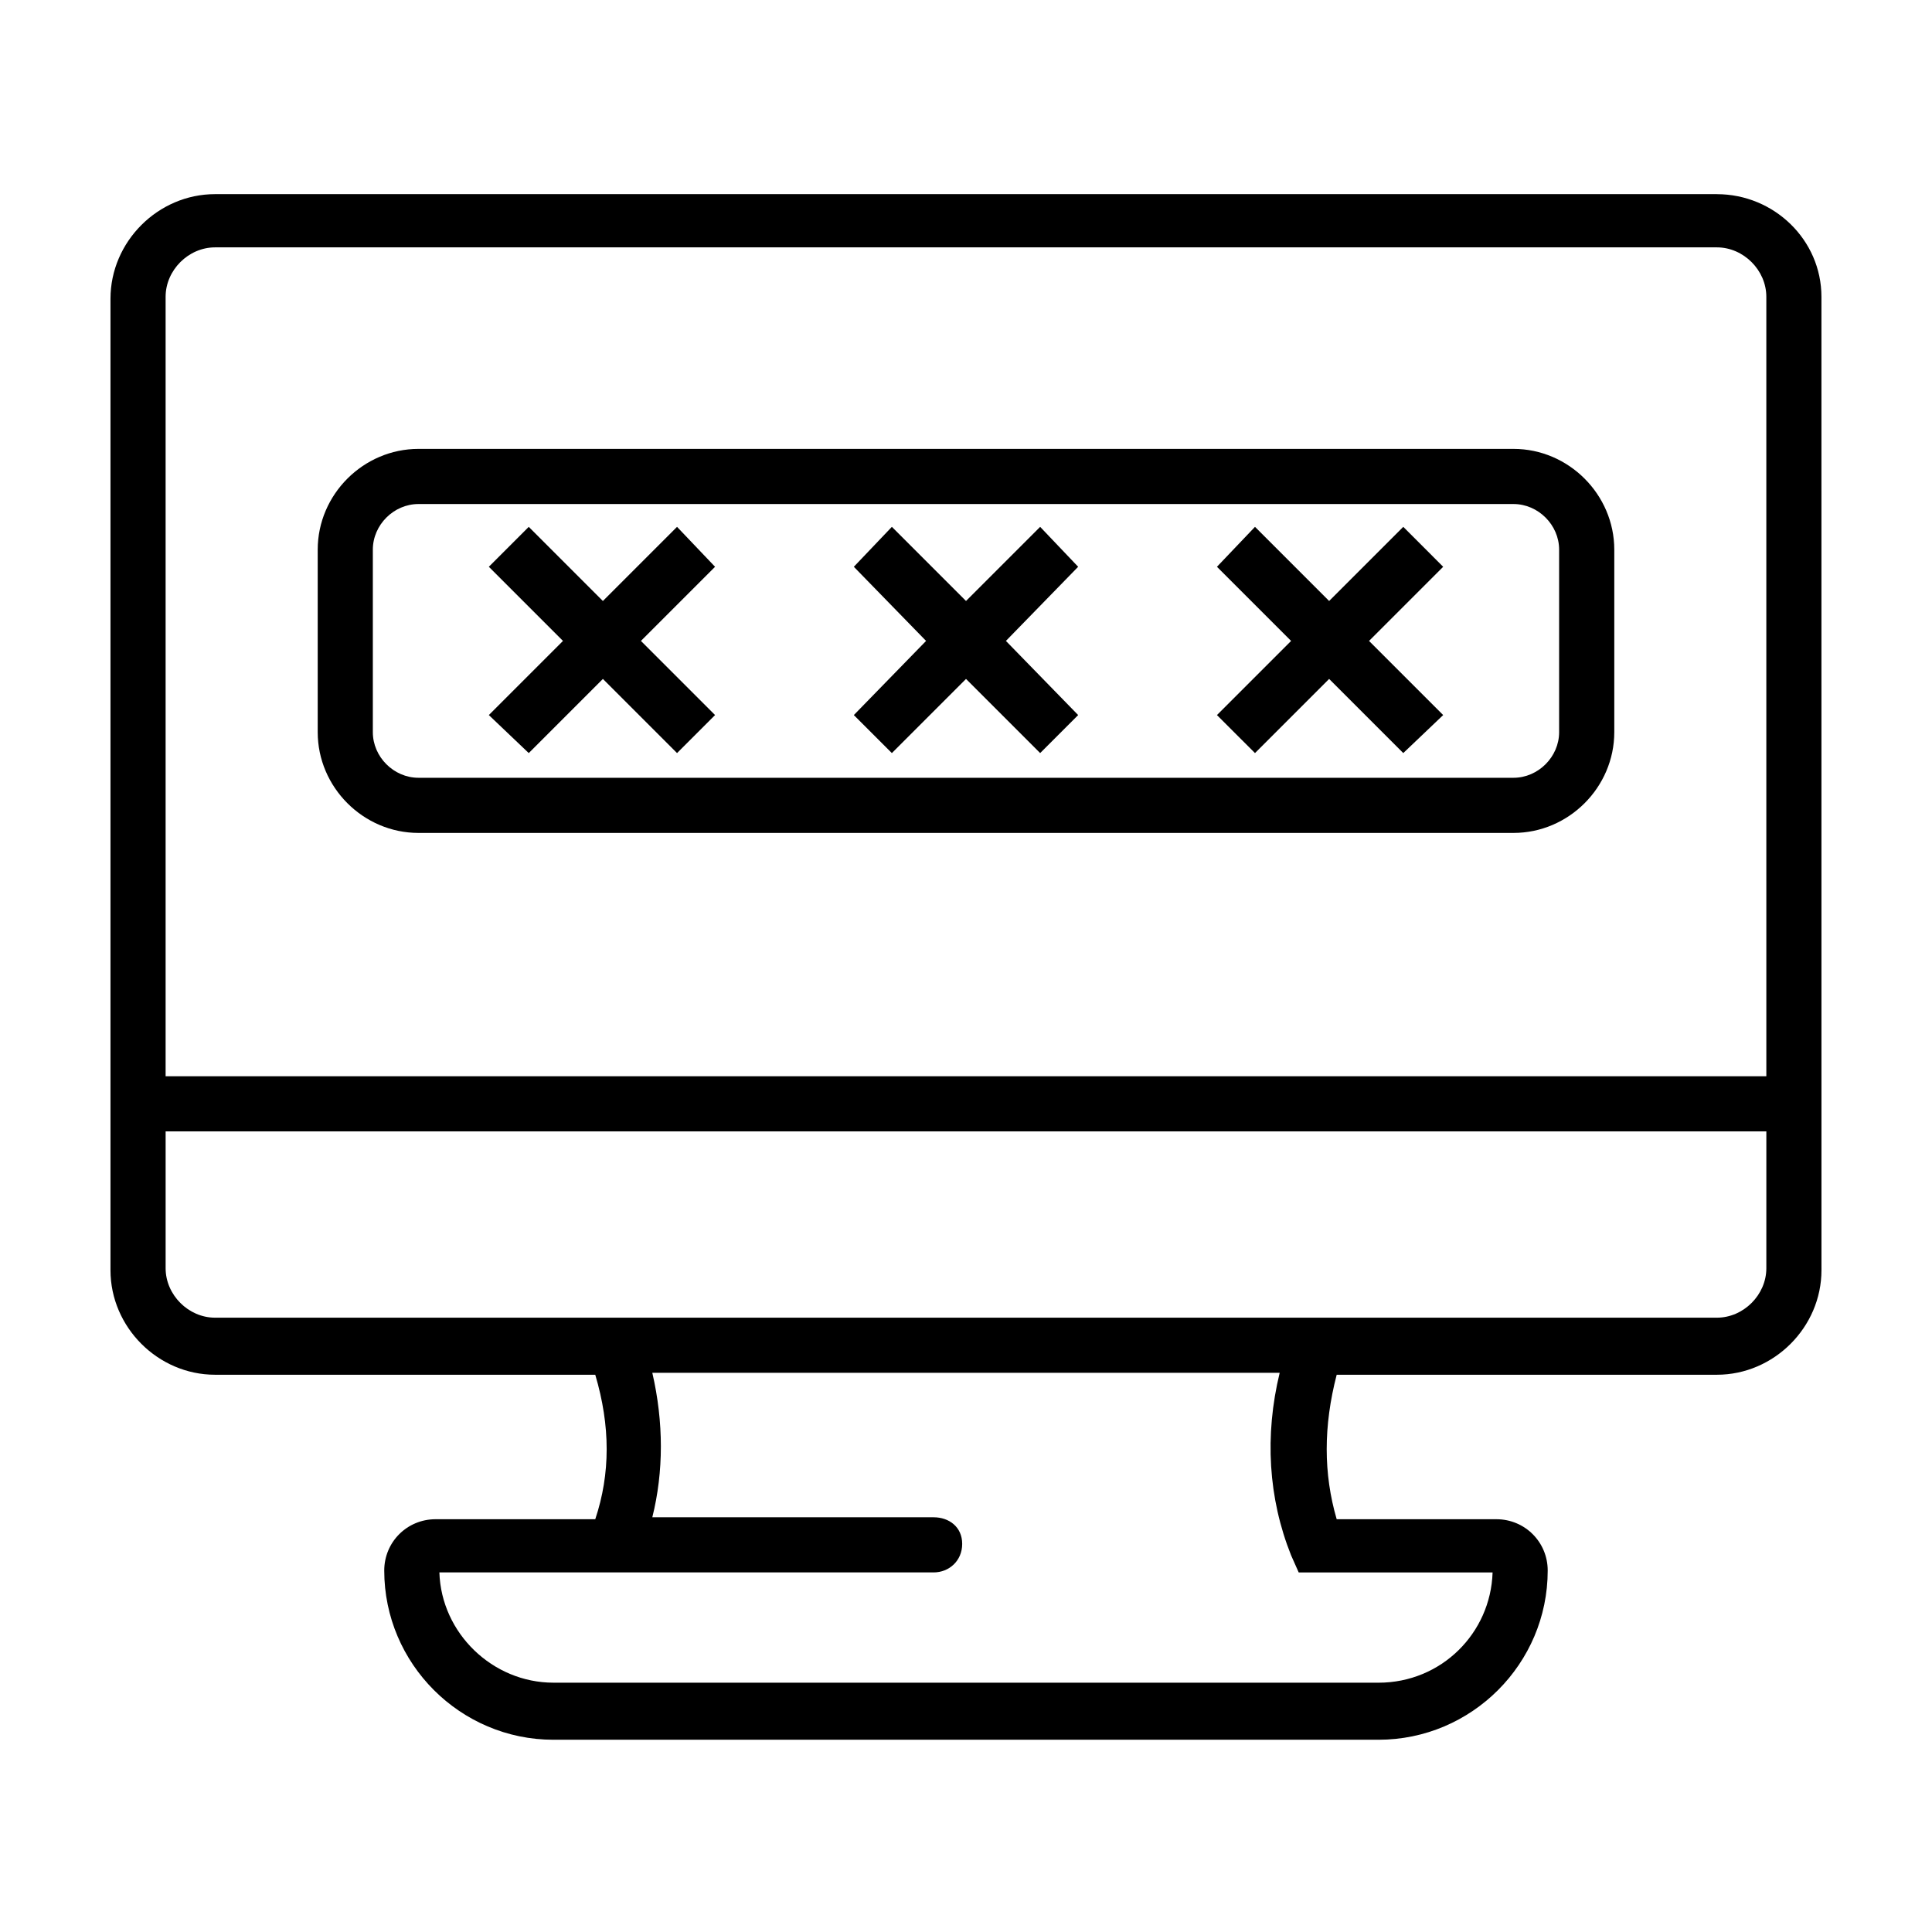 <?xml version="1.0" encoding="UTF-8"?>
<!-- Uploaded to: ICON Repo, www.svgrepo.com, Generator: ICON Repo Mixer Tools -->
<svg fill="#000000" width="800px" height="800px" version="1.1" viewBox="144 144 512 512" xmlns="http://www.w3.org/2000/svg">
 <g>
  <path d="m599 195.45h-398.01c-15.113 0-27.711 12.594-27.711 27.711v257.45c0 15.113 12.594 27.711 27.711 27.711h100.76c4.031 13.602 4.031 26.199 0 38.289h-42.32c-7.559 0-13.602 6.047-13.602 13.602 0 24.688 20.152 44.84 44.84 44.84h218.65c24.688 0 44.84-20.152 44.84-44.84 0-7.559-6.047-13.602-13.602-13.602h-42.32c-3.527-12.09-3.527-24.688 0-38.289h100.76c15.113 0 27.711-12.594 27.711-27.711l-0.008-257.95c0-15.113-12.594-27.203-27.707-27.203zm-59.449 365.26c-0.504 16.121-13.602 29.223-30.23 29.223l-218.65-0.004c-16.121 0-29.727-13.098-30.23-29.223h130.99c4.031 0 7.559-3.023 7.559-7.559 0-4.531-3.527-7.051-7.559-7.051h-74.562c3.023-12.09 3.023-25.191 0-38.289h166.26c-4.031 16.625-3.023 33.25 3.023 48.367l2.016 4.535zm72.547-80.609c0 7.055-6.047 13.098-13.098 13.098h-398.01c-7.055 0-13.098-6.047-13.098-13.098v-36.273h424.21zm0-50.887h-424.21v-206.56c0-7.055 6.047-13.098 13.098-13.098h398.01c7.055 0 13.098 6.047 13.098 13.098z"/>
  <path d="m545.09 262.96h-290.19c-14.609 0-26.703 12.09-26.703 26.703v48.367c0 14.609 12.09 26.703 26.703 26.703h290.2c14.609 0 26.703-12.09 26.703-26.703v-48.367c-0.004-14.609-12.094-26.703-26.707-26.703zm12.094 75.07c0 6.551-5.543 12.09-12.09 12.09h-290.2c-6.551 0-12.09-5.543-12.09-12.09v-48.367c0-6.551 5.543-12.09 12.09-12.09h290.2c6.551 0 12.09 5.543 12.09 12.09z"/>
  <path d="m323.42 283.62-19.648 19.648-19.648-19.648-10.578 10.582 19.648 19.648-19.648 19.648 10.578 10.074 19.648-19.648 19.648 19.648 10.078-10.074-19.648-19.648 19.648-19.648z"/>
  <path d="m419.65 283.62-19.648 19.648-19.648-19.648-10.078 10.582 19.145 19.648-19.145 19.648 10.078 10.074 19.648-19.648 19.648 19.648 10.074-10.074-19.145-19.648 19.145-19.648z"/>
  <path d="m515.88 283.62-19.648 19.648-19.648-19.648-10.078 10.582 19.648 19.648-19.648 19.648 10.078 10.074 19.648-19.648 19.648 19.648 10.578-10.074-19.648-19.648 19.648-19.648z"/>
 </g>
</svg>